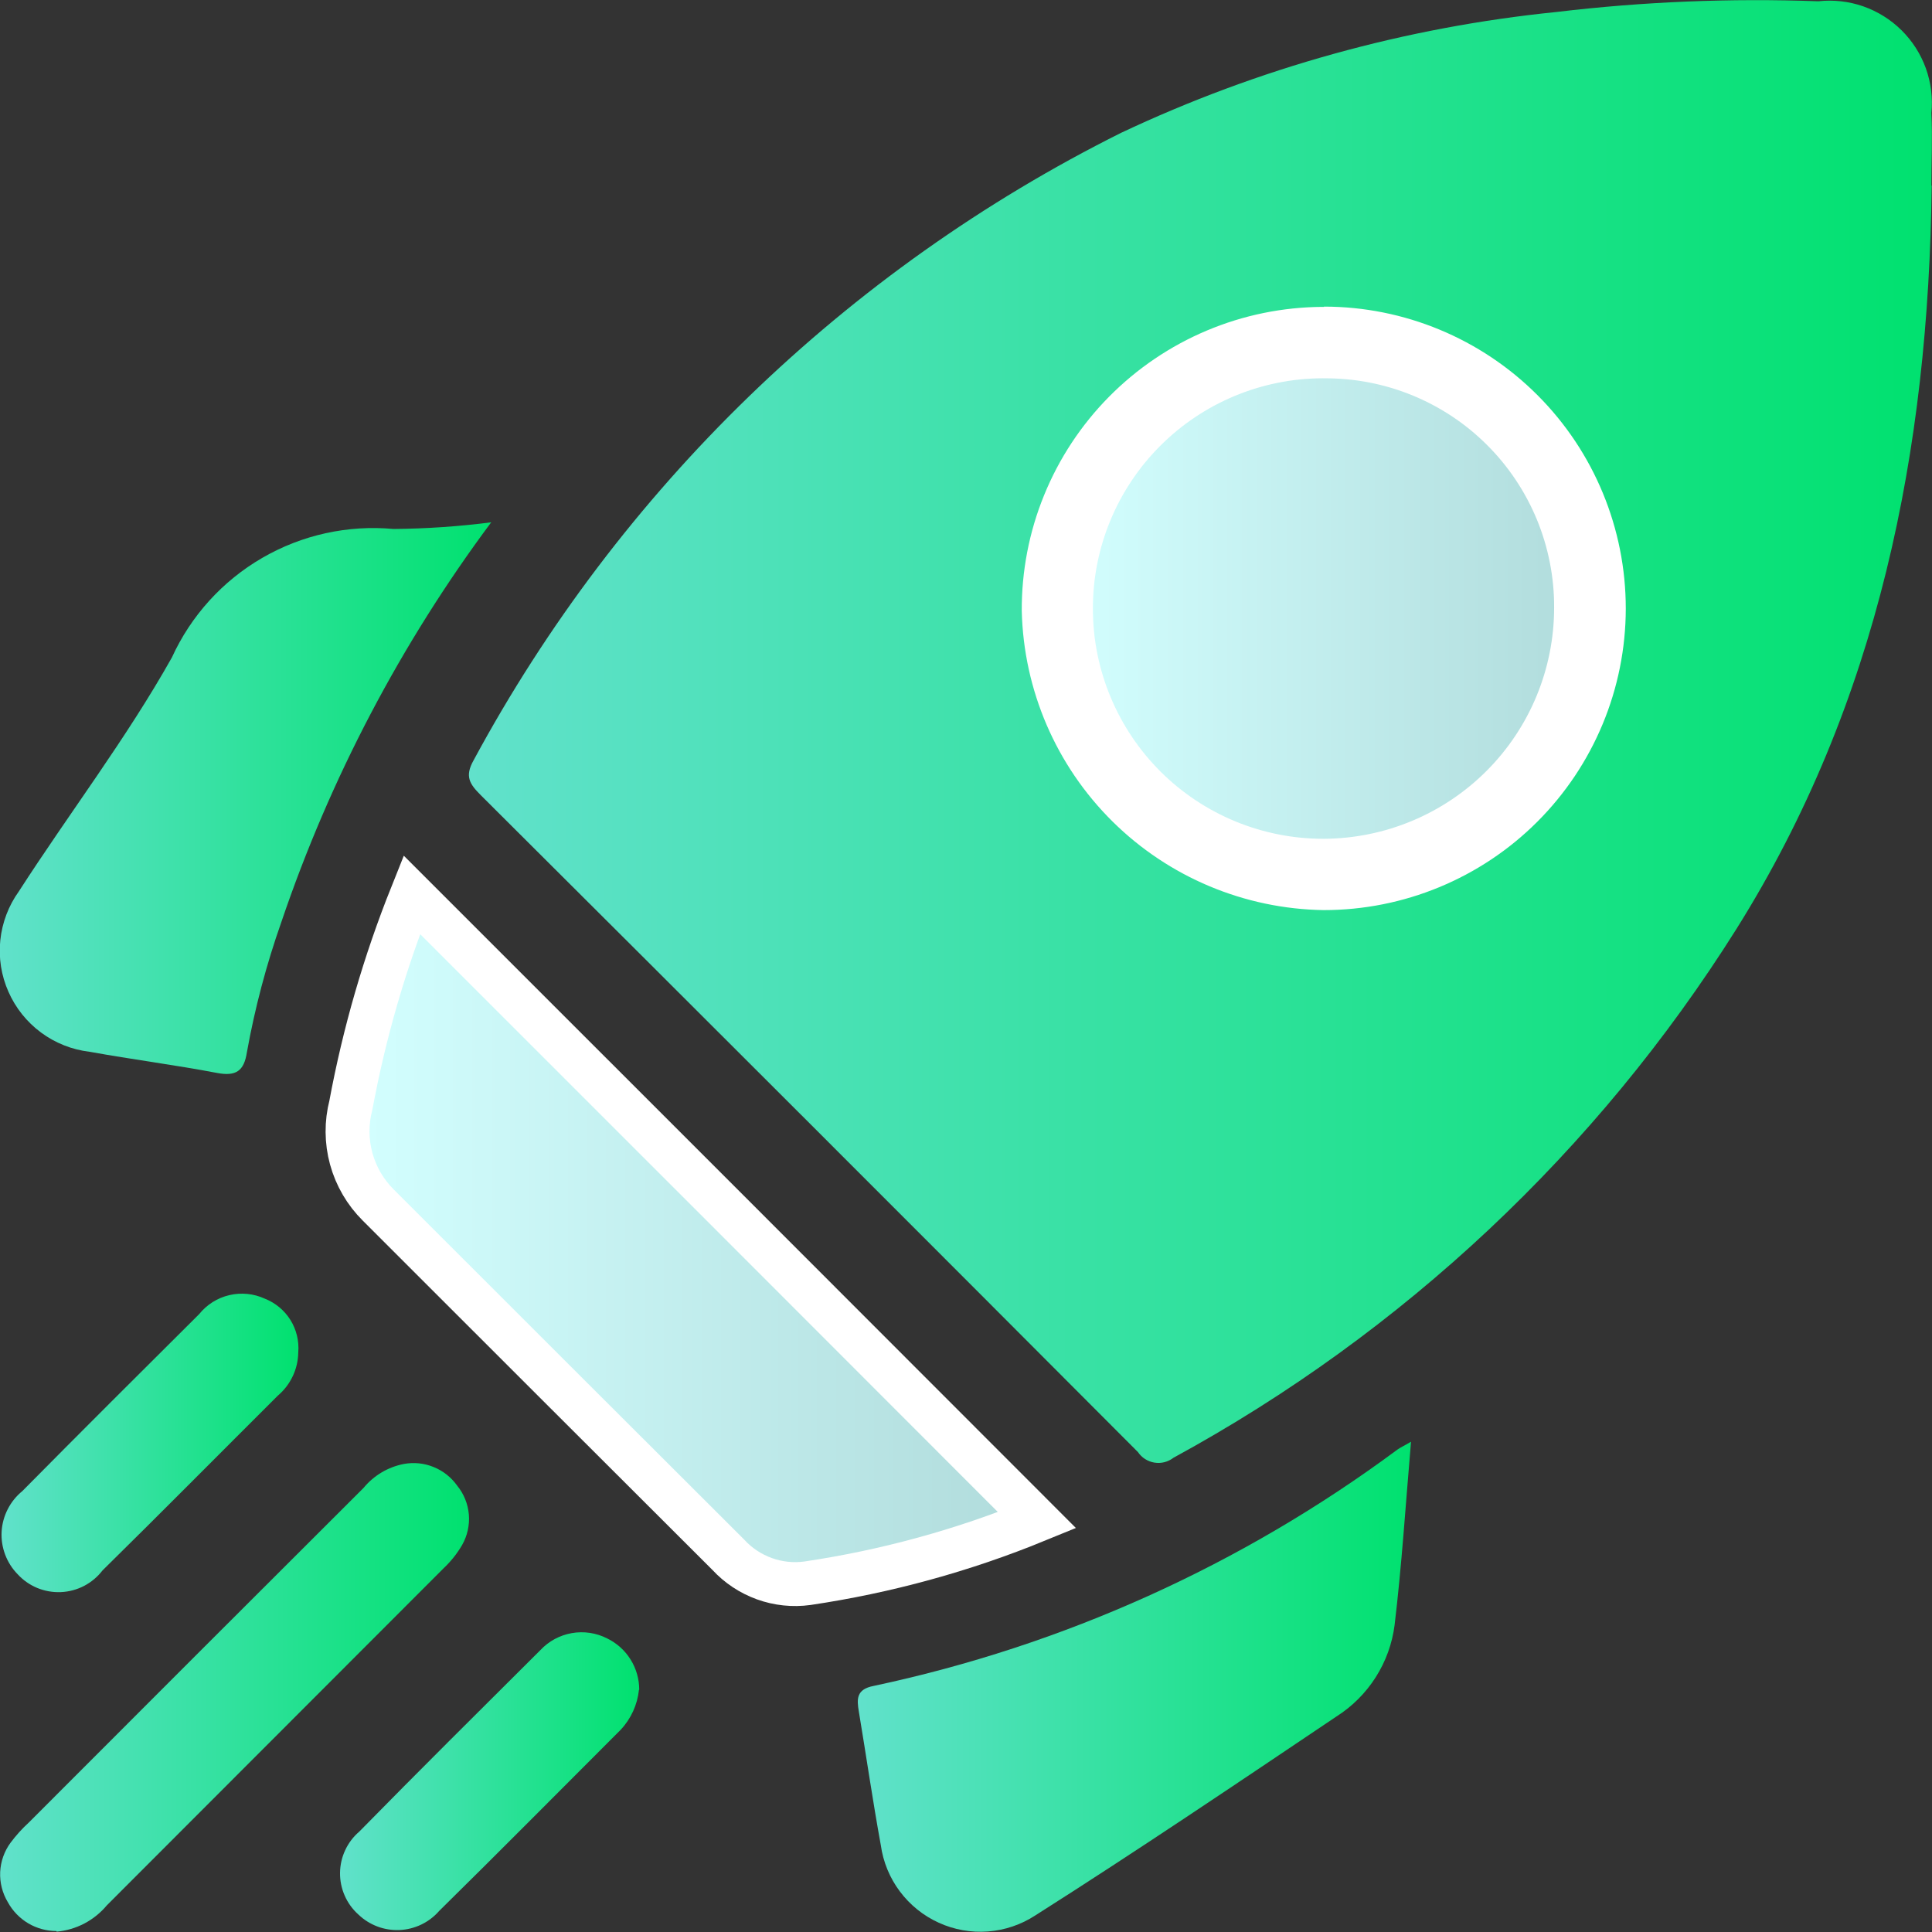 <?xml version="1.0"?>
<svg xmlns="http://www.w3.org/2000/svg" width="44" height="44" viewBox="0 0 44 44" fill="none">
  <rect x="0" y="0" width="44" height="44" fill="#333333" stroke="none"/>
  <g clip-path="url(#clip0_431_107)">
    <path d="M43.993 4.226C43.923 10.242 42.784 15.998 39.542 21.163C36.371 26.206 31.957 30.35 26.724 33.2C26.663 33.247 26.594 33.281 26.519 33.3C26.445 33.319 26.368 33.322 26.292 33.31C26.216 33.298 26.144 33.27 26.079 33.229C26.014 33.188 25.959 33.133 25.916 33.07C20.933 28.072 15.945 23.086 10.951 18.111C10.696 17.856 10.577 17.683 10.788 17.311C14.113 11.146 19.261 6.156 25.53 3.026C28.655 1.552 32.009 0.621 35.447 0.273C37.426 0.037 39.42 -0.044 41.411 0.029C41.756 -0.009 42.105 0.03 42.433 0.144C42.761 0.259 43.059 0.445 43.306 0.689C43.553 0.933 43.742 1.229 43.86 1.555C43.977 1.882 44.02 2.23 43.986 2.576C44.013 3.124 43.986 3.675 43.986 4.223L43.993 4.226Z" fill="url(#paint0_linear_431_107)"/>
    <path d="M23.618 34.621C21.94 35.309 20.185 35.791 18.391 36.057C18.06 36.103 17.723 36.067 17.408 35.954C17.093 35.84 16.811 35.653 16.585 35.407C13.928 32.756 11.272 30.102 8.615 27.445C8.321 27.153 8.109 26.79 7.999 26.39C7.89 25.991 7.887 25.57 7.991 25.169C8.295 23.53 8.76 21.925 9.379 20.378C14.118 25.115 18.865 29.862 23.618 34.621Z" fill="url(#paint1_linear_431_107)" stroke="#fff" stroke-miterlimit="10" stroke-linecap="round"/>
    <path d="M32.135 32.837C32.01 34.289 31.924 35.654 31.761 37.01C31.707 37.433 31.56 37.838 31.331 38.198C31.103 38.557 30.798 38.862 30.438 39.091C28.166 40.619 25.894 42.153 23.579 43.622C23.256 43.833 22.885 43.959 22.501 43.988C22.116 44.017 21.731 43.949 21.38 43.789C21.029 43.63 20.724 43.384 20.493 43.075C20.262 42.767 20.113 42.404 20.06 42.023C19.876 41.014 19.729 39.996 19.56 38.982C19.511 38.695 19.5 38.472 19.896 38.396C24.215 37.478 28.285 35.641 31.83 33.01C31.9 32.961 31.976 32.929 32.13 32.837H32.135Z" fill="url(#paint2_linear_431_107)"/>
    <path d="M11.191 11.89C9.13 14.656 7.517 17.728 6.409 20.995C6.068 21.962 5.805 22.955 5.623 23.965C5.558 24.392 5.374 24.517 4.945 24.436C3.98 24.252 3.004 24.128 2.039 23.953C1.639 23.906 1.258 23.755 0.934 23.515C0.61 23.275 0.354 22.955 0.192 22.586C0.029 22.218 -0.035 21.813 0.007 21.412C0.049 21.012 0.194 20.628 0.429 20.301C1.578 18.518 2.88 16.817 3.915 14.973C4.349 14.023 5.068 13.23 5.972 12.706C6.877 12.181 7.922 11.951 8.963 12.047C9.708 12.041 10.452 11.99 11.191 11.895V11.89Z" fill="url(#paint3_linear_431_107)"/>
    <path d="M1.285 43.978C1.059 43.978 0.837 43.917 0.642 43.802C0.448 43.686 0.288 43.521 0.179 43.322C0.054 43.115 -0.007 42.874 0.004 42.632C0.016 42.39 0.099 42.157 0.244 41.962C0.367 41.798 0.505 41.645 0.656 41.507C3.193 38.965 5.734 36.426 8.279 33.887C8.513 33.603 8.839 33.409 9.201 33.34C9.429 33.299 9.663 33.323 9.877 33.411C10.091 33.498 10.276 33.644 10.41 33.832C10.564 34.02 10.657 34.25 10.678 34.492C10.698 34.734 10.644 34.976 10.524 35.187C10.41 35.383 10.267 35.562 10.101 35.718C7.547 38.276 4.991 40.834 2.434 43.392C2.292 43.562 2.118 43.703 1.922 43.806C1.726 43.909 1.511 43.972 1.29 43.992L1.285 43.978Z" fill="url(#paint4_linear_431_107)"/>
    <path d="M6.793 30.794C6.791 30.983 6.749 31.169 6.668 31.34C6.588 31.511 6.471 31.663 6.327 31.785C4.999 33.108 3.676 34.446 2.336 35.764C2.224 35.91 2.081 36.031 1.917 36.117C1.754 36.202 1.573 36.251 1.388 36.259C1.204 36.267 1.02 36.235 0.849 36.165C0.678 36.094 0.525 35.987 0.4 35.85C0.276 35.723 0.179 35.571 0.117 35.404C0.054 35.237 0.027 35.059 0.037 34.881C0.047 34.703 0.095 34.529 0.176 34.371C0.257 34.212 0.37 34.072 0.508 33.959C1.842 32.61 3.192 31.265 4.537 29.927C4.711 29.711 4.952 29.559 5.222 29.496C5.492 29.432 5.776 29.46 6.028 29.575C6.27 29.67 6.476 29.84 6.614 30.061C6.751 30.281 6.814 30.541 6.793 30.8V30.794Z" fill="url(#paint5_linear_431_107)"/>
    <path d="M14.552 38.484C14.516 38.825 14.37 39.145 14.135 39.395C12.758 40.771 11.391 42.154 10.003 43.519C9.89 43.649 9.751 43.755 9.596 43.83C9.44 43.905 9.271 43.947 9.099 43.955C8.926 43.962 8.754 43.935 8.593 43.874C8.432 43.813 8.284 43.72 8.16 43.6C8.027 43.481 7.921 43.334 7.85 43.171C7.778 43.008 7.742 42.831 7.744 42.652C7.746 42.474 7.786 42.297 7.862 42.136C7.937 41.974 8.046 41.83 8.182 41.714C9.543 40.327 10.926 38.955 12.308 37.579C12.498 37.376 12.749 37.241 13.023 37.193C13.296 37.145 13.578 37.187 13.826 37.313C14.046 37.42 14.231 37.586 14.36 37.793C14.49 38 14.558 38.239 14.558 38.483L14.552 38.484Z" fill="url(#paint6_linear_431_107)"/>
    <path d="M30.145 19.921C28.554 19.899 27.033 19.261 25.903 18.141C24.772 17.021 24.12 15.506 24.083 13.916C24.074 12.718 24.421 11.544 25.08 10.543C25.739 9.542 26.681 8.759 27.785 8.294C28.89 7.828 30.108 7.701 31.285 7.928C32.462 8.156 33.545 8.727 34.397 9.57C35.249 10.413 35.831 11.49 36.07 12.664C36.309 13.839 36.193 15.057 35.738 16.166C35.283 17.275 34.51 18.223 33.515 18.892C32.52 19.561 31.349 19.919 30.15 19.921H30.145Z" fill="url(#paint7_linear_431_107)"/>
    <path d="M30.151 8.616C30.839 8.611 31.522 8.741 32.159 9.001C32.796 9.261 33.376 9.645 33.863 10.131C34.351 10.616 34.737 11.194 35 11.829C35.263 12.465 35.397 13.147 35.394 13.835C35.395 15.228 34.844 16.564 33.861 17.551C32.878 18.538 31.544 19.096 30.151 19.103H30.146C28.755 19.106 27.419 18.556 26.433 17.575C25.448 16.593 24.892 15.261 24.889 13.87C24.886 12.479 25.436 11.144 26.418 10.159C27.4 9.173 28.733 8.618 30.124 8.615L30.151 8.616ZM30.151 6.989H30.118C29.213 6.994 28.319 7.177 27.485 7.528C26.651 7.879 25.895 8.391 25.259 9.034C24.623 9.677 24.12 10.439 23.779 11.277C23.437 12.114 23.265 13.011 23.27 13.915C23.313 15.719 24.052 17.436 25.334 18.706C26.616 19.976 28.34 20.7 30.145 20.727C31.968 20.728 33.718 20.006 35.008 18.718C36.298 17.43 37.024 15.683 37.026 13.861C37.027 12.038 36.304 10.289 35.016 9C33.728 7.71 31.98 6.984 30.156 6.983L30.151 6.989Z" fill="#fff"/>
  </g>
  <defs>
    <linearGradient id="paint0_linear_431_107" x1="10.679" y1="16.66" x2="43.998" y2="16.66" gradientUnits="userSpaceOnUse">
      <stop stop-color="#61E1CB"/>
      <stop offset="1" stop-color="#00E16F"/>
    </linearGradient>
    <linearGradient id="paint1_linear_431_107" x1="7.915" y1="28.227" x2="23.618" y2="28.227" gradientUnits="userSpaceOnUse">
      <stop stop-color="#D3FFFF"/>
      <stop offset="1" stop-color="#B0DBDB"/>
    </linearGradient>
    <linearGradient id="paint2_linear_431_107" x1="19.536" y1="38.416" x2="32.135" y2="38.416" gradientUnits="userSpaceOnUse">
      <stop stop-color="#61E1CB"/>
      <stop offset="1" stop-color="#00E16F"/>
    </linearGradient>
    <linearGradient id="paint3_linear_431_107" x1="-.005" y1="18.174" x2="11.191" y2="18.174" gradientUnits="userSpaceOnUse">
      <stop stop-color="#61E1CB"/>
      <stop offset="1" stop-color="#00E16F"/>
    </linearGradient>
    <linearGradient id="paint4_linear_431_107" x1=".003" y1="38.645" x2="10.682" y2="38.645" gradientUnits="userSpaceOnUse">
      <stop stop-color="#61E1CB"/>
      <stop offset="1" stop-color="#00E16F"/>
    </linearGradient>
    <linearGradient id="paint5_linear_431_107" x1=".035" y1="32.855" x2="6.804" y2="32.855" gradientUnits="userSpaceOnUse">
      <stop stop-color="#61E1CB"/>
      <stop offset="1" stop-color="#00E16F"/>
    </linearGradient>
    <linearGradient id="paint6_linear_431_107" x1="7.744" y1="40.572" x2="14.551" y2="40.572" gradientUnits="userSpaceOnUse">
      <stop stop-color="#61E1CB"/>
      <stop offset="1" stop-color="#00E16F"/>
    </linearGradient>
    <linearGradient id="paint7_linear_431_107" x1="24.083" y1="13.87" x2="36.191" y2="13.87" gradientUnits="userSpaceOnUse">
      <stop stop-color="#D3FFFF"/>
      <stop offset="1" stop-color="#B0DBDB"/>
    </linearGradient>
    <clipPath id="clip0_431_107">
      <path fill="#fff" d="M0 0H44V44H0z"/>
    </clipPath>
  </defs>
</svg>

